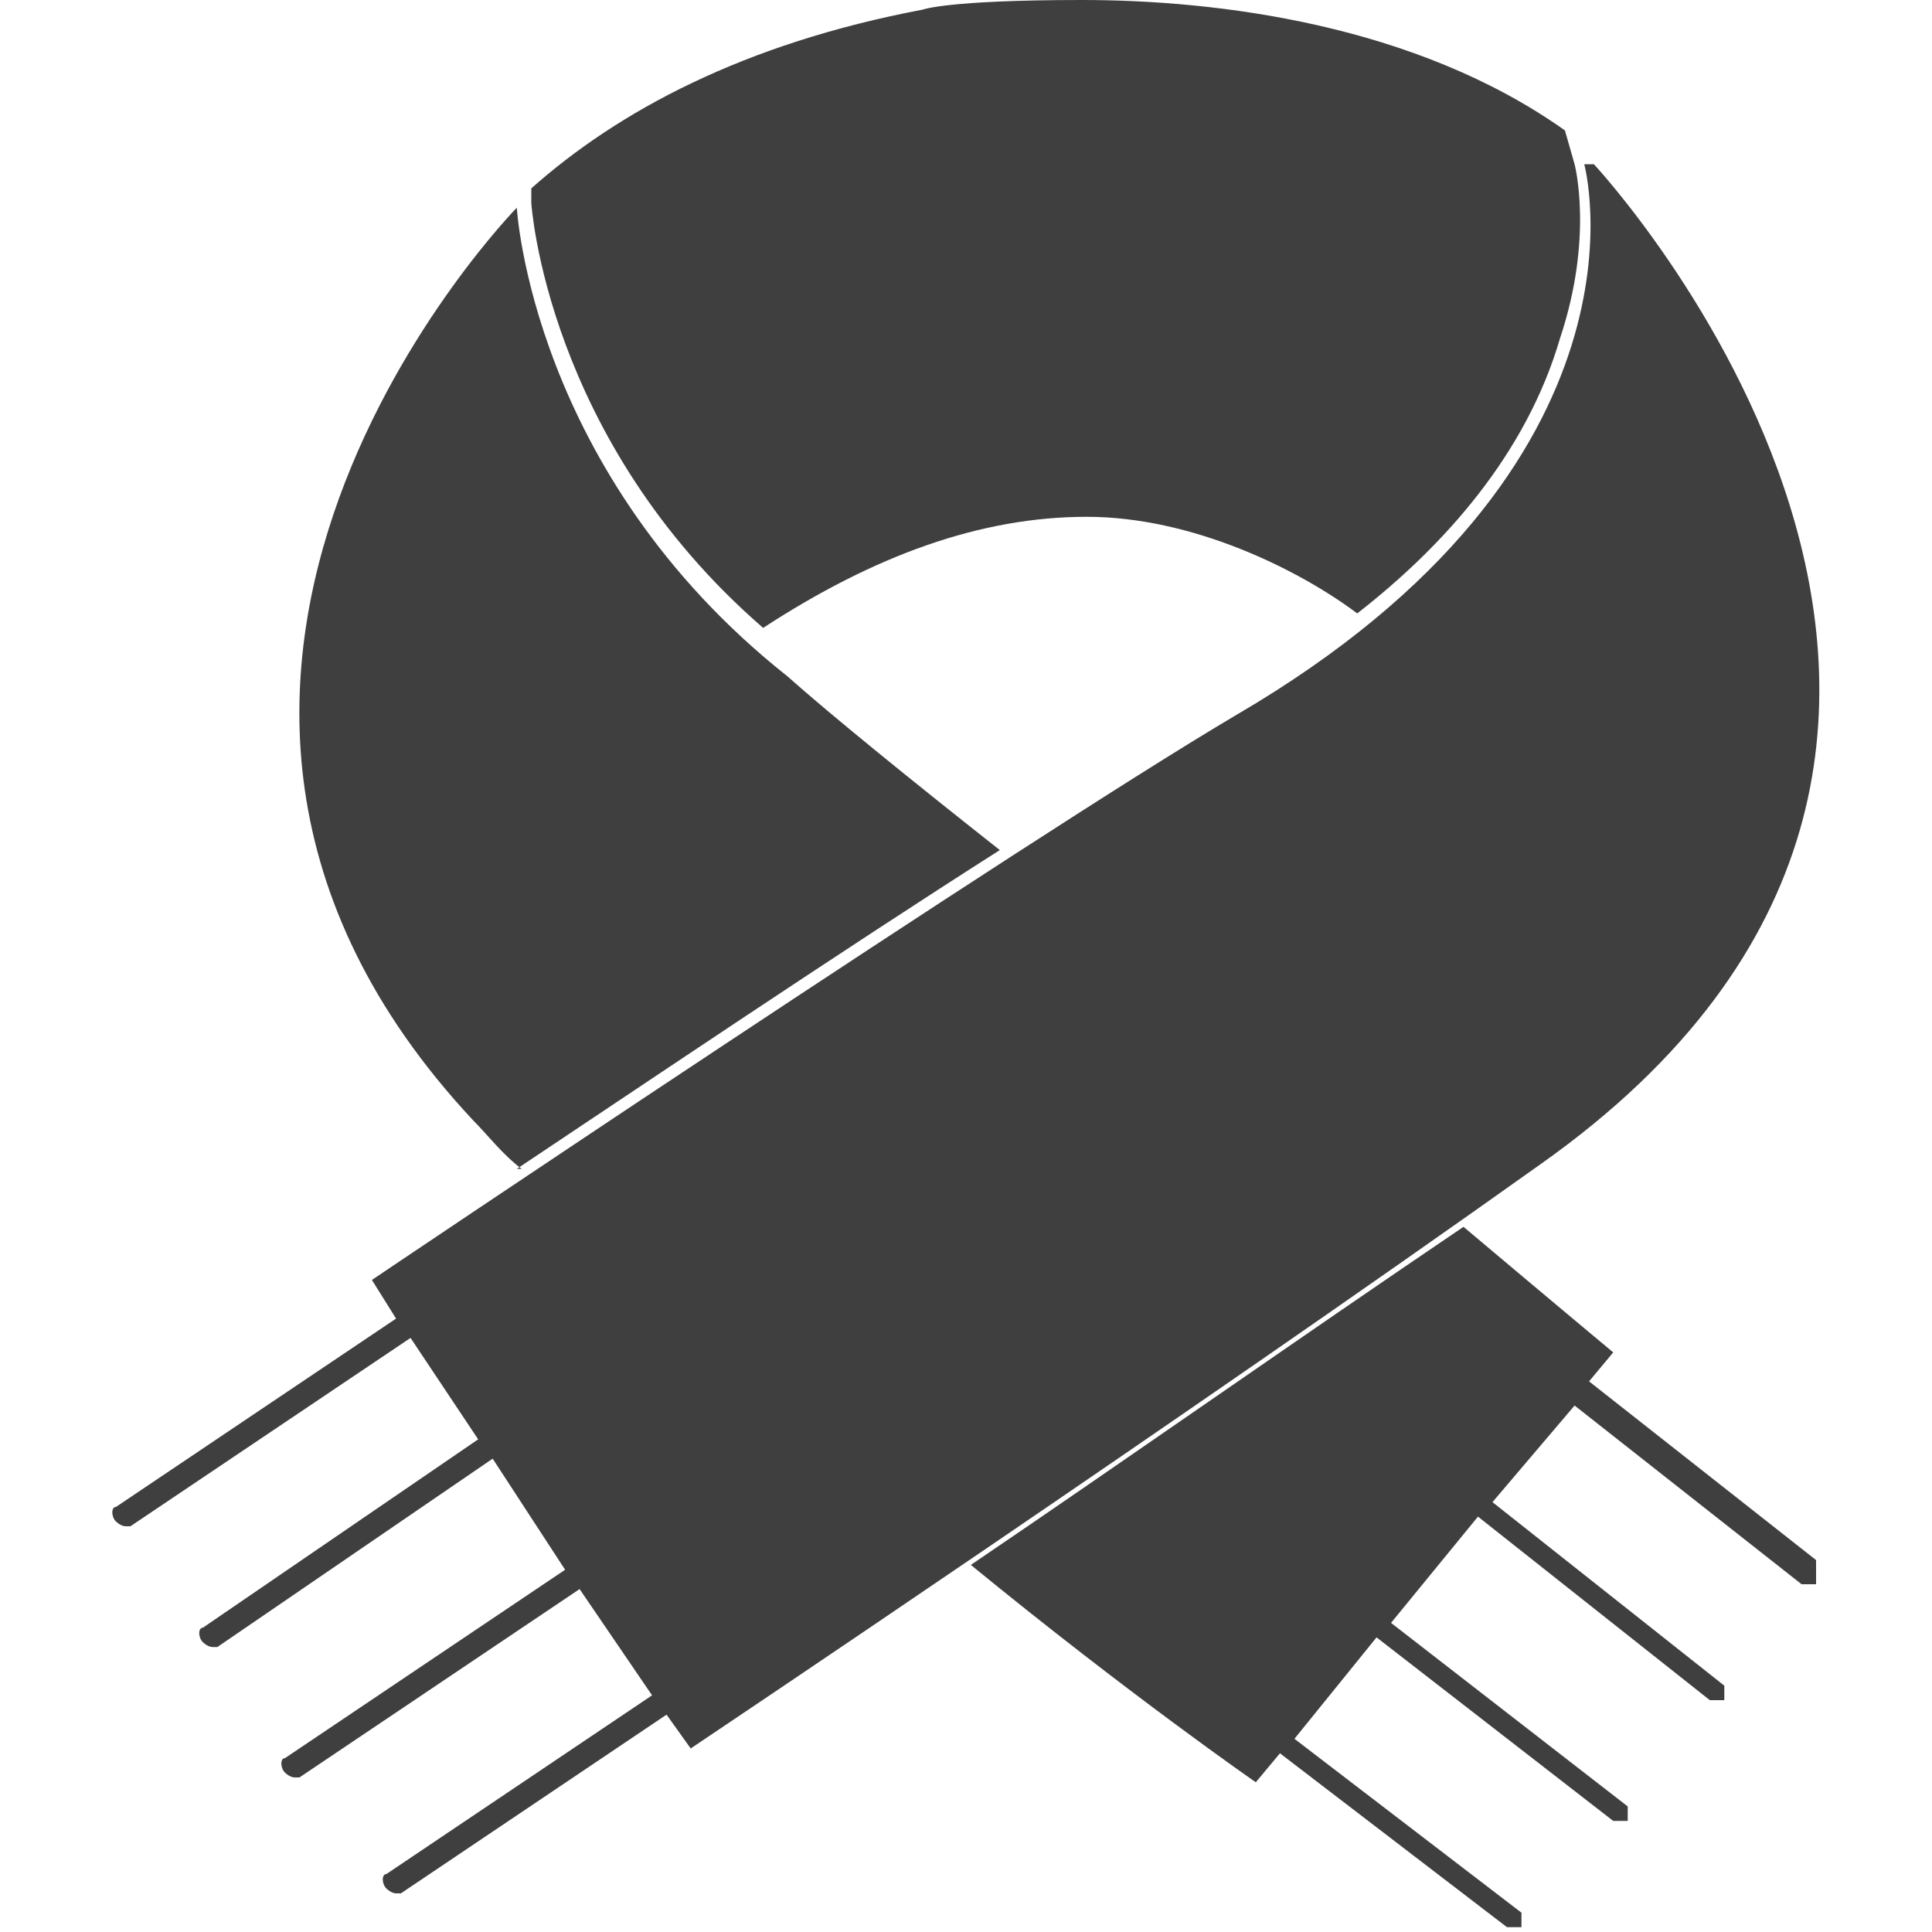 <svg xmlns="http://www.w3.org/2000/svg" id="Ebene_1" version="1.1" viewBox="0 0 40 40"><defs><style> .st0 { fill: #3f3f3f; } </style></defs><path class="st0" d="M11,4.2c0,0,.3,4.9,4.8,8.8,2.3-1.5,4.5-2.3,6.7-2.3s4.4,1.1,5.6,2c1.8-1.4,3.5-3.3,4.2-5.7.7-2.1.3-3.6.3-3.6l-.2-.7C29.3.5,25.2,0,22.4,0s-3.3.2-3.3.2c-3.7.7-6.3,2.1-8.1,3.7v.3s0,0,0,0Z"></path><path class="st0" d="M10.7,24.2c2.7-1.8,6.7-4.5,10-6.6-1.9-1.5-3.5-2.8-4.4-3.6-5.3-4.2-5.6-9.7-5.6-9.7,0,0-9.5,9.7-.9,18.9.3.3.6.7,1,1Z"></path><path class="st0" d="M32.8,3.4s1.7,6.2-7.2,11.4c-4.4,2.6-17.9,11.7-17.9,11.7l.5.8-5.8,3.9c-.1,0-.1.2,0,.3,0,0,.1.1.2.1s0,0,.1,0l5.8-3.9,1.4,2.1-5.7,3.9c-.1,0-.1.2,0,.3,0,0,.1.1.2.1s0,0,.1,0l5.7-3.9,1.5,2.3-5.8,3.9c-.1,0-.1.2,0,.3,0,0,.1.1.2.1s0,0,.1,0l5.8-3.9,1.5,2.2-5.5,3.7c-.1,0-.1.2,0,.3,0,0,.1.1.2.1s0,0,.1,0l5.5-3.7.5.7s10.3-6.9,17.6-12.1c12.3-8.7,1.1-20.7,1.1-20.7h0Z"></path><path class="st0" d="M37.6,32.3l-4.7-3.7.5-.6s-1.2-1-3.1-2.6c-3.4,2.3-7.1,4.9-10.2,7,3.3,2.7,5.9,4.5,5.9,4.5l.5-.6,4.7,3.6s0,0,.1,0,.1,0,.2,0c0-.1,0-.2,0-.3l-4.7-3.6,1.7-2.1,4.9,3.8s0,0,.1,0,.1,0,.2,0c0-.1,0-.2,0-.3l-4.9-3.8,1.8-2.2,4.8,3.8s0,0,.1,0,.1,0,.2,0c0-.1,0-.2,0-.3l-4.8-3.8,1.7-2,4.7,3.7s0,0,.1,0,.1,0,.2,0c0-.1,0-.2,0-.3h0Z"></path></svg>
